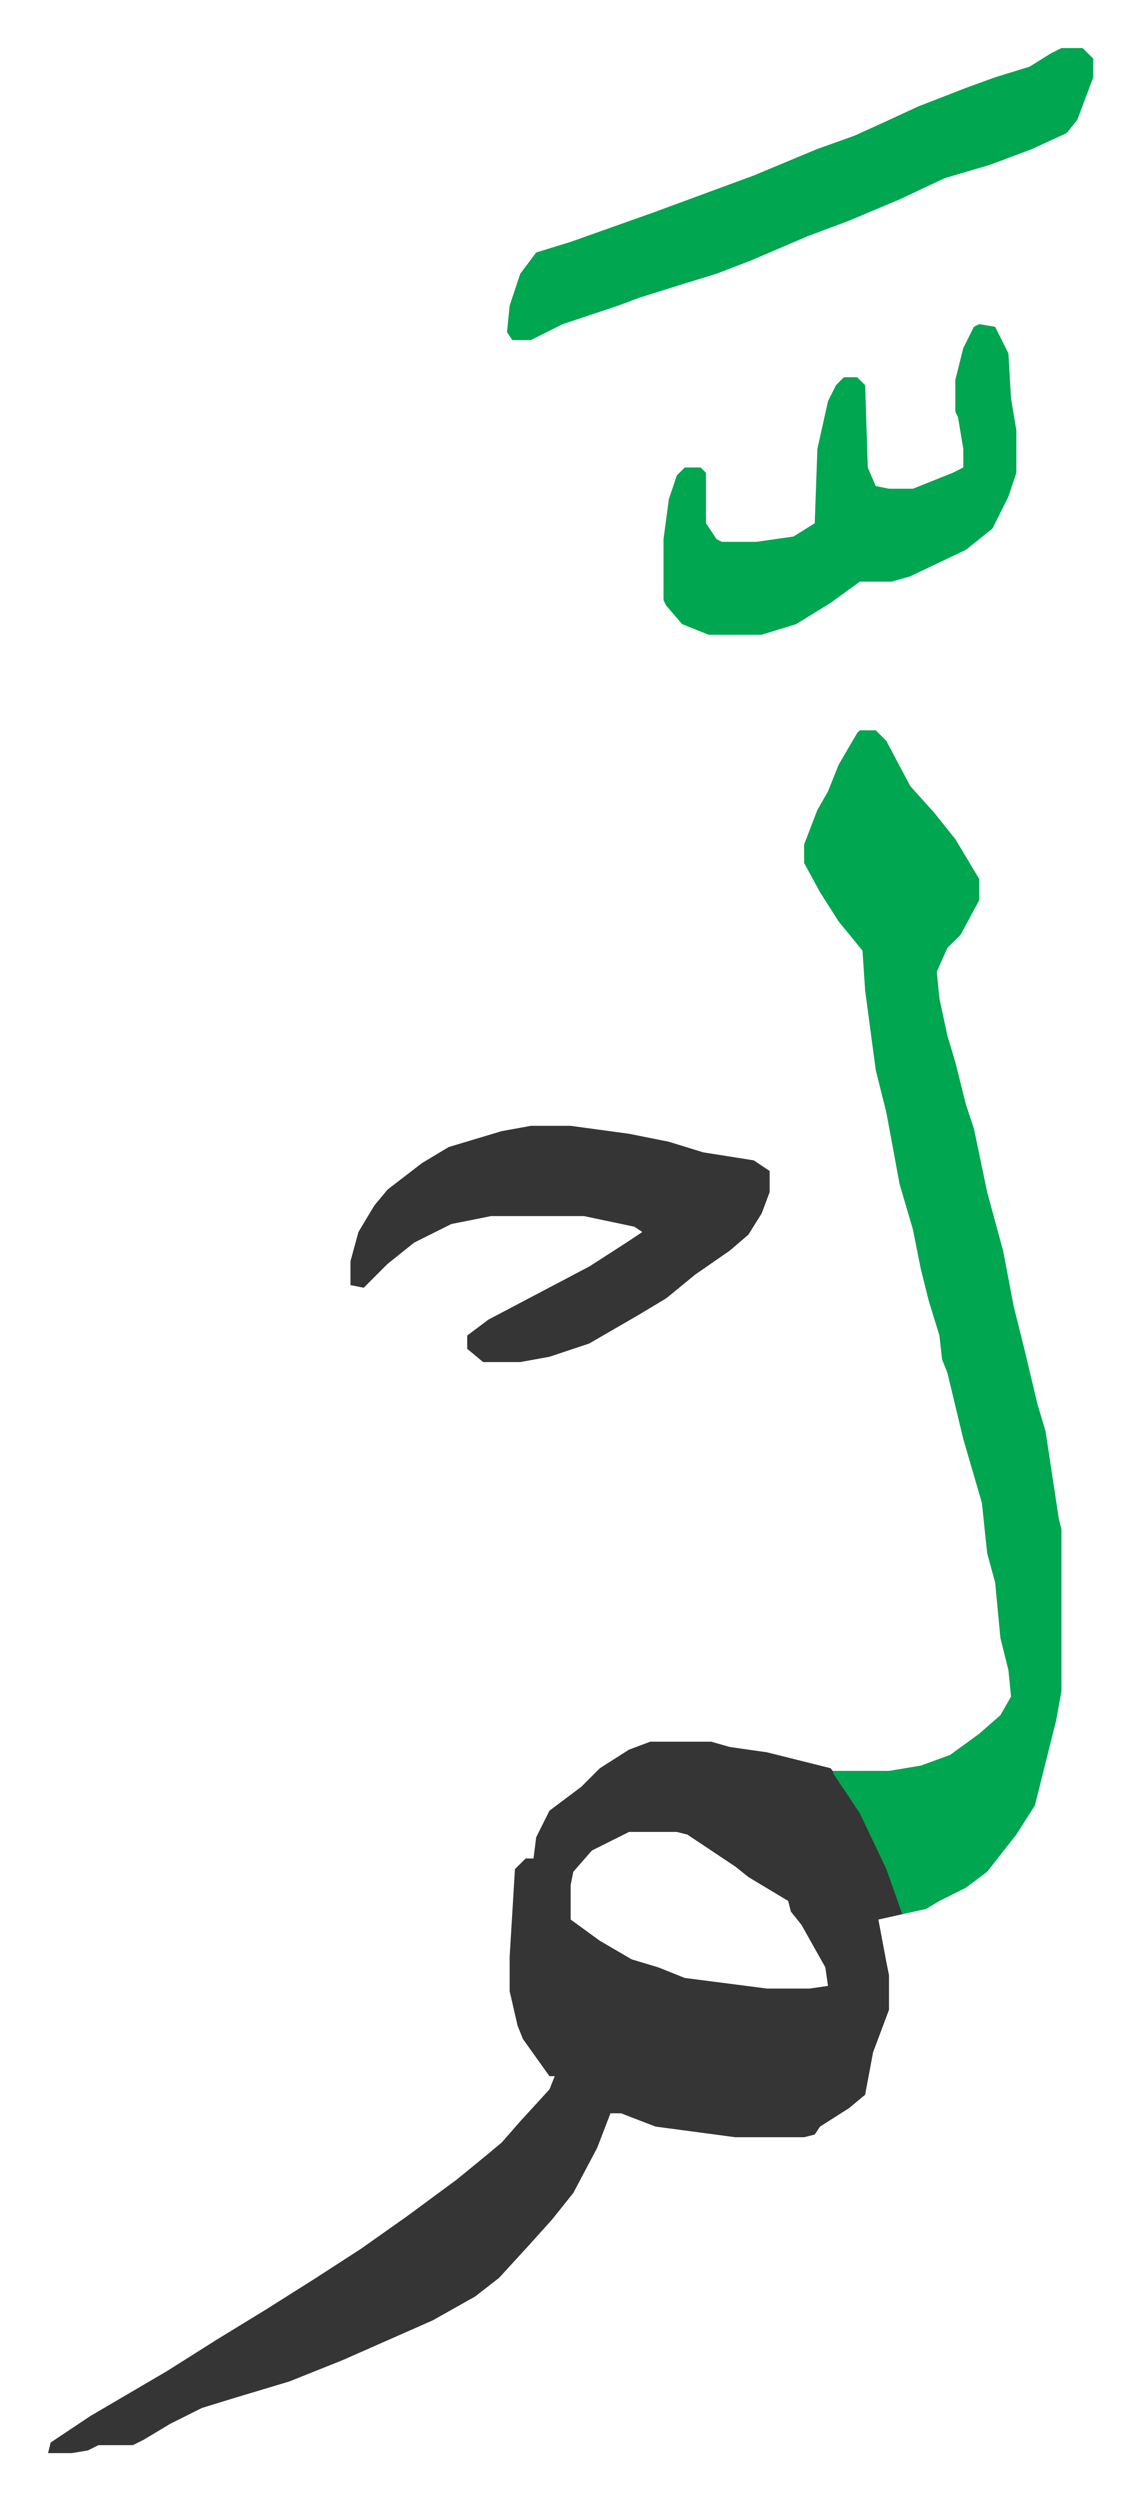 <svg xmlns="http://www.w3.org/2000/svg" role="img" viewBox="-18.11 194.89 429.72 941.72"><path fill="#353535" id="rule_normal" d="M227 851h23l7 2 14 2 24 6 7 9 9 16 8 18 3 9v3l-9 2 3 16 1 5v13l-6 16-3 16-6 5-11 7-2 3-4 1h-26l-30-4-13-5h-4l-5 13-9 17-8 10-9 10-11 12-9 7-16 9-34 15-20 8-20 6-13 4-12 6-10 6-4 2H19l-4 2-6 1H0l1-4 15-10 29-17 19-12 18-11 19-12 17-11 17-12 19-14 11-9 6-5 7-8 11-12 2-5h-2l-10-14-2-5-3-13v-13l2-33 4-4h3l1-8 5-10 12-9 7-7 11-7zm-8 34l-14 7-7 8-1 5v13l11 8 12 7 10 3 10 4 31 4h16l7-1-1-7-9-16-4-5-1-4-15-9-5-4-9-6-9-6-4-1z"/><path fill="#00a650" id="rule_idgham_with_ghunnah" d="M306 470h6l4 4 9 17 9 10 8 10 9 15v8l-7 13-5 5-4 9 1 10 3 14 3 10 4 16 3 9 5 24 6 22 4 21 4 16 5 21 3 10 5 33 1 4v61l-2 11-8 32-7 11-11 14-8 6-10 5-5 3-9 2-6-17-10-21-10-15v-1h21l12-2 11-4 11-8 8-7 4-7-1-10-3-12-2-21-3-11-2-19-7-24-6-25-2-5-1-9-4-13-3-12-3-15-5-17-5-27-4-16-4-30-1-15-9-11-7-11-6-11v-7l5-13 4-7 4-10 7-12z"/><path fill="#353535" id="rule_normal" d="M182 619h15l22 3 15 3 13 4 19 3 6 4v8l-3 8-5 8-7 6-13 9-11 9-10 6-19 11-15 5-11 2h-14l-6-5v-5l8-6 19-10 19-10 14-9 6-4-3-2-19-4h-35l-15 3-14 7-10 8-5 5-4 4-5-1v-9l3-11 6-10 5-6 13-10 10-6 20-6z"/><path fill="#00a650" id="rule_idgham_with_ghunnah" d="M382 213h8l4 4v7l-6 16-4 5-13 6-16 6-17 5-17 8-19 8-16 6-21 9-13 5-13 4-16 5-8 3-12 4-9 3-12 6h-7l-2-3 1-10 4-12 6-8 13-4 31-11 38-14 24-10 14-5 11-5 13-6 18-7 11-4 13-4 8-5zm-31 104l6 1 5 10 1 17 2 12v16l-3 9-6 12-10 8-21 10-7 2h-12l-11 8-13 8-13 4h-20l-10-4-6-7-1-2v-23l2-15 3-9 3-3h6l2 2v19l4 6 2 1h13l14-2 8-5 1-28 4-18 3-6 3-3h5l3 3 1 31 3 7 5 1h9l15-6 4-2v-7l-2-12-1-2v-12l3-12 4-8z"/></svg>
